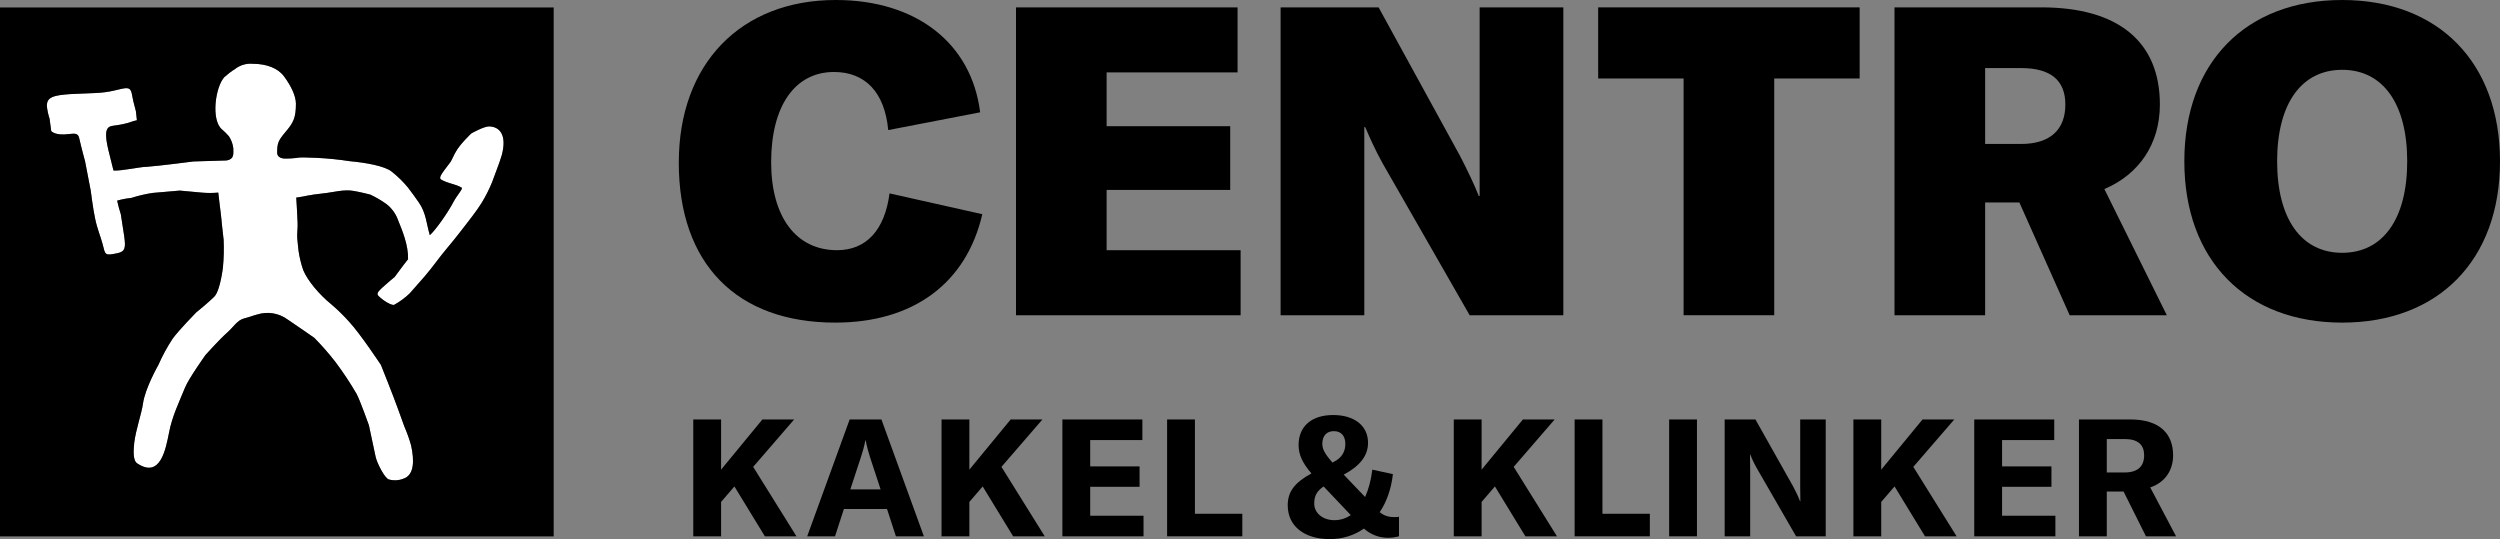 <?xml version="1.0" encoding="UTF-8"?>
<svg id="Logo" xmlns="http://www.w3.org/2000/svg" viewBox="0 0 746.819 161.046">
  <rect x="0" y="0" width="746.819" height="161.046" fill="#808080" stroke="none"/>
  <defs>
    <style>
      .cls-1 {
        fill: #000;
      }

      .cls-1, .cls-2 {
        stroke-width: 0px;
      }

      .cls-2 {
        fill: #fff;
      }
    </style>
  </defs>
  <g id="Logo-2" data-name="Logo">
    <g id="Tagline">
      <path class="cls-1" d="M219.389,145.313l-3.982,4.621v10.275h-8.309v-34.906h8.309v14.995l12.34-14.995h9.488l-12.242,14.159,12.93,20.747h-9.439l-9.095-14.896Z"/>
      <path class="cls-1" d="M264.977,152.049h-12.881l-2.655,8.161h-8.309l12.684-34.906h9.489l12.684,34.906h-8.358l-2.655-8.161ZM263.06,146.198l-3.195-9.734c-.492-1.524-.934-3.146-1.278-4.916h-.099c-.295,1.77-.787,3.392-1.278,4.916l-3.195,9.734h9.046Z"/>
      <path class="cls-1" d="M293.556,145.313l-3.982,4.621v10.275h-8.309v-34.906h8.309v14.995l12.34-14.995h9.488l-12.242,14.159,12.93,20.747h-9.439l-9.095-14.896Z"/>
      <path class="cls-1" d="M341.602,154.064v6.146h-24.237v-34.906h23.893v6.146h-15.585v7.866h14.749v6.097h-14.749v8.652h15.929Z"/>
      <path class="cls-1" d="M348.646,125.304h8.31v28.171h14.159v6.735h-22.469v-34.906Z"/>
      <path class="cls-1" d="M417.915,154.359v5.851c-1.13.295-2.113.442-3.294.442-2.753,0-5.162-.983-7.178-2.753-2.9,2.016-6.342,3.146-10.177,3.146-7.768,0-12.586-3.982-12.586-10.079,0-3.981,1.918-6.735,7.08-9.537-2.754-3.196-3.835-5.703-3.835-8.506,0-5.556,3.884-8.947,10.324-8.947,6.392,0,10.423,3.244,10.423,8.309,0,3.884-2.508,6.932-7.08,9.39l-.196.099,6.392,6.687c1.032-2.262,1.77-4.966,2.163-8.161l6.146,1.327c-.492,4.425-1.868,8.309-3.934,11.356,1.131.983,2.508,1.476,4.229,1.476,1.032,0,1.229,0,1.523-.099ZM398.644,155.392c1.77,0,3.441-.54,4.867-1.523l-8.112-8.555c-2.064,1.426-2.803,2.852-2.803,5.113,0,2.852,2.557,4.965,6.048,4.965ZM395.005,132.53c0,1.623.737,3.049,3.049,5.654l.344-.196c2.311-1.131,3.49-2.95,3.49-5.359s-1.229-3.835-3.441-3.835c-2.113,0-3.392,1.328-3.441,3.736Z"/>
      <path class="cls-1" d="M446.575,145.313l-3.981,4.621v10.275h-8.31v-34.906h8.31v14.995l12.34-14.995h9.488l-12.241,14.159,12.93,20.747h-9.439l-9.096-14.896Z"/>
      <path class="cls-1" d="M470.384,125.304h8.31v28.171h14.159v6.735h-22.469v-34.906Z"/>
      <path class="cls-1" d="M498.619,160.21v-34.906h8.31v34.906h-8.31Z"/>
      <path class="cls-1" d="M515.202,125.304h9.194l11.209,19.911c.787,1.475,1.672,3.245,2.114,4.523h.099c0-1.377-.05-2.803-.05-4.474v-19.961h7.621v34.906h-8.85l-11.604-20.108c-.934-1.622-1.572-2.999-2.064-4.276h-.099c0,1.425.05,2.9.05,4.621v19.764h-7.621v-34.906Z"/>
      <path class="cls-1" d="M565.953,145.313l-3.981,4.621v10.275h-8.31v-34.906h8.31v14.995l12.34-14.995h9.488l-12.241,14.159,12.93,20.747h-9.439l-9.096-14.896Z"/>
      <path class="cls-1" d="M614.001,154.064v6.146h-24.238v-34.906h23.895v6.146h-15.585v7.866h14.749v6.097h-14.749v8.652h15.929Z"/>
      <path class="cls-1" d="M634.37,146.837h-5.015v13.373h-8.31v-34.906h15.34c8.85,0,12.782,4.326,12.782,10.718,0,4.375-2.311,8.062-6.834,9.587l7.719,14.602h-8.997l-6.686-13.373ZM629.355,141.135h5.358c4.031,0,5.802-1.967,5.802-5.113,0-3.048-1.721-4.867-5.802-4.867h-5.358v9.98Z"/>
    </g>
    <g id="Centro">
      <path class="cls-1" d="M202.774,48.574c0-29.533,18.523-48.574,46.89-48.574,23.963,0,40.543,12.823,43.134,33.548l-27.461,5.311c-1.036-11.27-6.865-17.357-16.191-17.357-11.658,0-18.782,10.104-18.782,26.943,0,16.45,7.513,26.295,19.688,26.295,8.679,0,14.249-5.958,15.673-16.969l27.72,6.217c-4.793,20.725-20.726,32.383-43.912,32.383-29.533,0-46.761-17.616-46.761-47.797Z"/>
      <path class="cls-1" d="M370.604,74.74v19.429h-67.097V2.202h66.19v19.43h-39.119v16.062h36.917v19.042h-36.917v18.005h40.025Z"/>
      <path class="cls-1" d="M382.553,2.202h29.274l24.353,44.43c1.813,3.497,4.403,8.808,5.569,11.917h.259V2.202h25v91.967h-27.979l-25.906-45.206c-2.332-4.145-4.016-8.031-5.312-11.01h-.259v56.216h-25V2.202Z"/>
      <path class="cls-1" d="M555.528,23.445h-25.519v70.724h-27.072V23.445h-25.518V2.202h78.108v21.243Z"/>
      <path class="cls-1" d="M603.247,60.491h-10.233v33.678h-27.072V2.202h43.912c22.927,0,35.362,10.233,35.362,29.015,0,11.788-6.218,20.855-16.58,25.259l18.652,37.693h-29.016l-15.025-33.678ZM593.014,43.004h10.751c8.55,0,13.213-4.145,13.213-11.788,0-7.253-4.404-10.88-13.213-10.88h-10.751v22.668Z"/>
      <path class="cls-1" d="M652.521,48.186c0-29.533,18.394-48.186,47.149-48.186s47.149,18.652,47.149,48.186-18.394,48.186-47.149,48.186-47.149-18.652-47.149-48.186ZM719.1,48.186c0-17.228-7.254-27.331-19.43-27.331s-19.43,10.104-19.43,27.331,7.254,27.332,19.43,27.332,19.43-10.104,19.43-27.332Z"/>
    </g>
    <g id="Anton">
      <path class="cls-2" d="M15.3,39.131s1.1,1.5,5.4.9c1.3-.1,2.5-.4,2.9,1,.8,3.5,1.8,7.1,1.8,7.1l1.7,8.8s.7,5.6,1.3,8.3c.6,3,1.7,5.6,2.2,7.5.9,3.5.6,3.7,4.5,2.9,2.3-.5,2.5-1.6,2-5.1l-1-6.5c-.44-1.346-.807-2.715-1.1-4.1,1.374-.388,2.779-.656,4.2-.8,2.089-.672,4.23-1.173,6.4-1.5,2.6-.2,8.1-.7,8.1-.7,0,0,4.6.4,6.5.6,1.663.152,3.337.152,5,0,.1,1.1.8,6.6.8,6.6,0,0,.6,6.1.8,7.5.122,2.735.055,5.474-.2,8.2,0,0-.8,7-2.6,8.8-1.8,1.8-5.4,4.7-5.4,4.7,0,0-5.1,5.2-7,7.8-1.654,2.507-3.092,5.15-4.3,7.9,0,0-4,7-4.6,11.6-.4,2.9-2.1,7.6-2.6,11.6-.2,2.1-.5,5.3.9,6.2,6.9,4.6,8.5-4.2,9.5-9.2.9-4.8,3-9.1,4.8-13.5,1.1-2.7,6.1-9.7,6.1-9.7,0,0,4.2-4.7,6.6-6.8,1.7-1.5,2.9-3.6,4.9-4.1,1.6-.4,2.8-.9,4-1.2,3.068-.956,6.408-.399,9,1.5,2.7,1.8,8,5.5,8,5.5,2.241,2.273,4.345,4.677,6.3,7.2,2.283,3.041,4.387,6.213,6.3,9.5,1,1.8,3.7,9.4,3.7,9.4,0,0,1.6,7.5,2,9.4s2.8,6.6,4,6.8c1.383.403,2.861.332,4.2-.2,3.4-1,3.4-5.5,2.4-10-.535-1.911-1.203-3.782-2-5.6,0,0-1.2-3.4-1.7-4.7-1.6-4.5-5.3-13.7-5.3-13.7,0,0-6-9.1-9.4-12.8-1.675-1.889-3.48-3.66-5.4-5.3-3.7-3-7.1-7.1-8.4-10.2-.645-1.852-1.114-3.76-1.4-5.7,0,0-.3-2.5-.4-3.9-.1-1.4.2-3.2.1-4.7-.1-2.9-.3-5.4-.4-7.4,3.7-.5,2.1-.6,9.2-1.4,1.7-.2,5.2-1.1,7.9-.6,1.9.3,5,1.1,5,1.1,1.683.783,3.29,1.721,4.8,2.8,1.603,1.231,2.818,2.898,3.5,4.8,1.3,3.2,3.1,7.5,3,11.7-1.3,1.6-4,5.3-4,5.3,0,0-2.2,1.8-3.5,3-.7.7-2.2,1.8-1.4,2.6,1.3,1.4,4.1,3.1,4.8,2.7,1.675-.927,3.222-2.07,4.6-3.4,0,0,3.1-3.5,4.4-5,2.5-2.9,4.3-5.6,7-8.8,1.9-2.2,5.5-6.9,5.5-6.9,0,0,3.3-4.2,4.5-6.2,1.244-2.005,2.315-4.113,3.2-6.3,1-2.8,2.1-5.4,2.9-8.1,1.6-6-.6-8.5-3.8-8.58-1.6,0-5.3,2.1-5.3,2.1,0,0-3.5,3.3-4.7,5.6-.4.6-1.1,2.3-1.5,2.9-2.3,3.1-3.8,4.7-2.8,5.3,2,1.2,4.3,1.3,6.1,2.4.5.3-1.2,2-2.4,4.2-1.6,3.1-5.3,8.4-7.1,10-1-3.3-1.1-6.7-3.3-9.8-1-1.5-2.1-2.9-3.2-4.4-1.457-1.771-3.099-3.38-4.9-4.8-2.1-1.7-8-2.7-12.5-3.1-3.28-.507-6.585-.841-9.9-1-1.7,0-3.4-.2-5.1-.1-1.588.243-3.194.344-4.8.3-.9-.1-1.9-.6-1.9-1.7,0-2.8.3-3.6,2.3-6,2.6-3,3.3-4.5,3.3-8.7,0-2.3-1.5-5.4-3.6-8.2-1.8-2.4-5.2-3.7-9.3-3.7-1.86-.166-3.714.369-5.2,1.5-1.17.736-2.274,1.573-3.3,2.5-2.7,3-4,12.8-.7,15.6.752.639,1.454,1.335,2.1,2.08.707,1.083,1.152,2.315,1.3,3.6,0,1.7.3,3.2-2,3.6l-9.9.3s-10.8,1.4-14,1.6c-2,0-7.6,1.3-9.9,1.1-1.1-4.5-2.2-8.2-2.2-10.5,0-.8,0-2.5,1.7-2.8,1.1-.2,2.5-.3,4-.7,1.1-.2,2.3-.8,3.5-1l-.3-2.7s-.6-2.4-.8-3.1c-.4-1.8-.4-3.3-1.4-3.7-1.2-.4-3.3.6-6.9,1.1s-9.8.3-13.7.9c-3.5.5-3.8,1.8-3.8,3.3.135,1.258.403,2.498.8,3.7l.5,3.7Z"/>
      <path class="cls-1" d="M0,160.231h165.4V2.231H0v158ZM17.8,28.431c3.9-.6,10.1-.4,13.7-.9s5.7-1.5,6.9-1.1c1,.4,1,1.9,1.4,3.7.2.7.8,3.1.8,3.1l.3,2.7c-1.2.2-2.4.8-3.5,1-1.5.4-2.9.5-4,.7-1.7.3-1.7,2-1.7,2.8,0,2.3,1.1,6,2.2,10.5,2.3.2,7.9-1.1,9.9-1.1,3.2-.2,14-1.6,14-1.6l9.9-.3c2.3-.4,2-1.9,2-3.6-.148-1.285-.593-2.517-1.3-3.6-.646-.745-1.348-1.441-2.1-2.08-3.3-2.8-2-12.6.7-15.6,1.026-.927,2.13-1.764,3.3-2.5,1.486-1.131,3.34-1.666,5.2-1.5,4.1,0,7.5,1.3,9.3,3.7,2.1,2.8,3.6,5.9,3.6,8.2,0,4.2-.7,5.7-3.3,8.7-2,2.4-2.3,3.2-2.3,6,0,1.1,1,1.6,1.9,1.7,1.606.044,3.212-.057,4.8-.3,1.7-.1,3.4.1,5.1.1,3.315.159,6.62.493,9.9,1,4.5.4,10.4,1.4,12.5,3.1,1.801,1.42,3.443,3.029,4.9,4.8,1.1,1.5,2.2,2.9,3.2,4.4,2.2,3.1,2.3,6.5,3.3,9.8,1.8-1.6,5.5-6.9,7.1-10,1.2-2.2,2.9-3.9,2.4-4.2-1.8-1.1-4.1-1.2-6.1-2.4-1-.6.5-2.2,2.8-5.3.4-.6,1.1-2.3,1.5-2.9,1.2-2.3,4.7-5.6,4.7-5.6,0,0,3.7-2.1,5.3-2.1,3.2.08,5.4,2.58,3.8,8.58-.8,2.7-1.9,5.3-2.9,8.1-.885,2.187-1.956,4.295-3.2,6.3-1.2,2-4.5,6.2-4.5,6.2,0,0-3.6,4.7-5.5,6.9-2.7,3.2-4.5,5.9-7,8.8-1.3,1.5-4.4,5-4.4,5-1.378,1.329-2.925,2.473-4.6,3.4-.7.4-3.5-1.3-4.8-2.7-.8-.8.7-1.9,1.4-2.6,1.3-1.2,3.5-3,3.5-3,0,0,2.7-3.7,4-5.3.1-4.2-1.7-8.5-3-11.7-.682-1.902-1.897-3.569-3.5-4.8-1.51-1.079-3.117-2.017-4.8-2.8,0,0-3.1-.8-5-1.1-2.7-.5-6.2.4-7.9.6-7.1.8-5.5.9-9.2,1.4.1,2,.3,4.5.4,7.4.1,1.5-.2,3.3-.1,4.7.1,1.4.4,3.9.4,3.9.286,1.94.755,3.848,1.4,5.7,1.3,3.1,4.7,7.2,8.4,10.2,1.92,1.64,3.725,3.411,5.4,5.3,3.4,3.7,9.4,12.8,9.4,12.8,0,0,3.7,9.2,5.3,13.7.5,1.3,1.7,4.7,1.7,4.7.797,1.818,1.465,3.689,2,5.6,1,4.5,1,9-2.4,10-1.339.532-2.817.603-4.2.2-1.2-.2-3.6-4.9-4-6.8s-2-9.4-2-9.4c0,0-2.7-7.6-3.7-9.4-1.913-3.287-4.017-6.459-6.3-9.5-1.955-2.523-4.059-4.927-6.3-7.2,0,0-5.3-3.7-8-5.5-2.592-1.899-5.932-2.456-9-1.5-1.2.3-2.4.8-4,1.2-2,.5-3.2,2.6-4.9,4.1-2.4,2.1-6.6,6.8-6.6,6.8,0,0-5,7-6.1,9.7-1.8,4.4-3.9,8.7-4.8,13.5-1,5-2.6,13.8-9.5,9.2-1.4-.9-1.1-4.1-.9-6.2.5-4,2.2-8.7,2.6-11.6.6-4.6,4.6-11.6,4.6-11.6,1.208-2.75,2.646-5.393,4.3-7.9,1.9-2.6,7-7.8,7-7.8,0,0,3.6-2.9,5.4-4.7,1.8-1.8,2.6-8.8,2.6-8.8.255-2.725.322-5.465.2-8.2-.2-1.4-.8-7.5-.8-7.5,0,0-.7-5.5-.8-6.6-1.663.152-3.337.152-5,0-1.9-.2-6.5-.6-6.5-.6,0,0-5.5.5-8.1.7-2.17.327-4.311.828-6.4,1.5-1.421.144-2.826.412-4.2.8.293,1.385.66,2.754,1.1,4.1l1,6.5c.5,3.5.3,4.6-2,5.1-3.9.8-3.6.6-4.5-2.9-.5-1.9-1.6-4.5-2.2-7.5-.6-2.7-1.3-8.3-1.3-8.3l-1.7-8.8s-1-3.6-1.8-7.1c-.4-1.4-1.6-1.1-2.9-1-4.3.6-5.4-.9-5.4-.9l-.5-3.7c-.397-1.202-.665-2.442-.8-3.7,0-1.5.3-2.8,3.8-3.3Z"/>
    </g>
  </g>
</svg>